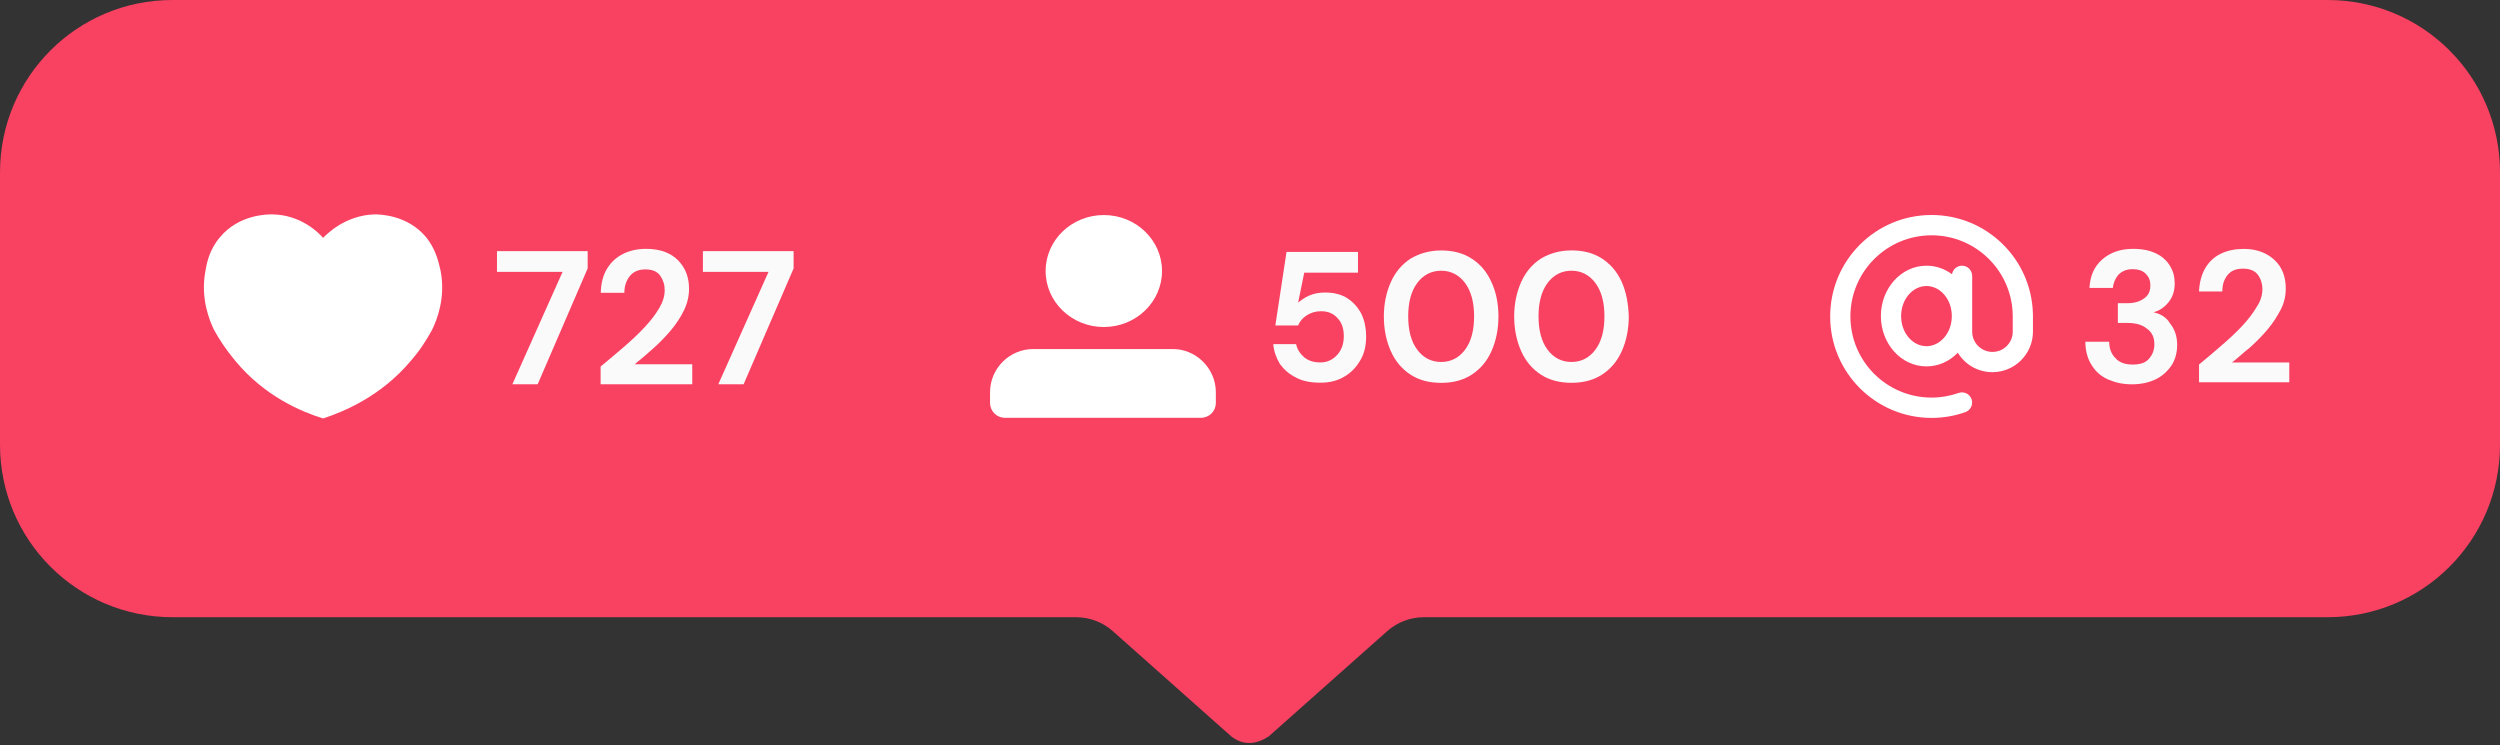 <?xml version="1.0" encoding="UTF-8"?>
<!DOCTYPE svg PUBLIC '-//W3C//DTD SVG 1.0//EN'
          'http://www.w3.org/TR/2001/REC-SVG-20010904/DTD/svg10.dtd'>
<svg height="148.2" preserveAspectRatio="xMidYMid meet" version="1.0" viewBox="0.0 0.0 497.0 148.2" width="497.0" xmlns="http://www.w3.org/2000/svg" xmlns:xlink="http://www.w3.org/1999/xlink" zoomAndPan="magnify"
><rect x="0.0" y="0.0" width="497.0" height="148.2" fill="#333333" stroke="none"/><g
  ><g id="change1_1"
    ><path d="M497,34.28v54.14c0,18.95-15.32,34.28-34.28,34.28H283.08c-2.72,0-5.34,1.01-7.36,2.82l-23.49,20.87 c-2.62,1.71-5.14,1.81-7.46,0l-23.49-20.87c-2.02-1.81-4.64-2.82-7.36-2.82H34.28C15.32,122.69,0,107.36,0,88.41V34.28 C0,15.32,15.32,0,34.28,0h428.45C481.68,0,497,15.32,497,34.28z" fill="#F94161"
    /></g
    ><g
    ><g
      ><g fill="#FFF" id="change2_3"
        ><ellipse cx="219.44" cy="53.88" rx="11.57" ry="11.13"
          /><path d="M241.71,77.98v2.1c0,1.67-1.31,2.98-2.98,2.98H199.8c-1.67,0-2.98-1.31-2.98-2.98v-2.1 c0-4.73,3.86-8.59,8.59-8.59h27.61C237.76,69.31,241.71,73.25,241.71,77.98z"
        /></g
      ></g
      ><g id="change2_1"
      ><path d="M85.91,65.55c-1.06,1.94-2.38,4.06-4.23,6.17c-6,7.14-13.41,10.14-17.46,11.47l0,0 c-4.23-1.32-11.55-4.32-17.46-11.47c-1.76-2.12-3.18-4.23-4.23-6.17c-0.88-1.85-2.73-6.26-1.68-11.73 c0.26-1.59,0.79-4.23,2.91-6.7c3.7-4.41,9.17-4.5,10.23-4.5c5.82,0,9.53,3.79,10.23,4.67c0.71-0.71,4.41-4.5,10.23-4.67 c1.06,0,6.53,0.09,10.23,4.5c2.03,2.47,2.56,5.2,2.91,6.7C88.65,59.29,86.8,63.7,85.91,65.55z" fill="#FFF"
      /></g
      ><g id="change2_2"
      ><path d="M383.99,42.74c10.95,0,19.86,8.72,20.15,19.6l0.01,0.56v3.08c-0.03,4.43-3.63,8.01-8.06,8.01 c-2.91,0-5.47-1.54-6.88-3.87c-1.61,1.68-3.8,2.72-6.22,2.72c-5.07,0-9.07-4.53-9.07-10.01c0-5.48,4.01-10.01,9.07-10.01 c1.88,0,3.63,0.63,5.07,1.7c0.15-0.96,0.98-1.7,1.99-1.7c1.03,0,1.88,0.78,2,1.78l0.02,0.24v11.09c0,2.23,1.81,4.03,4.03,4.03 c2.13,0,3.87-1.65,4.02-3.73l0.01-0.35v-2.97c0-8.91-7.22-16.13-16.13-16.13S367.86,54,367.86,62.91s7.22,16.13,16.13,16.13 c1.86,0,3.67-0.32,5.38-0.92c1.05-0.37,2.2,0.18,2.58,1.23c0.37,1.05-0.18,2.2-1.23,2.58c-2.14,0.76-4.41,1.15-6.72,1.15 c-11.13,0-20.16-9.03-20.16-20.16C363.83,51.77,372.86,42.74,383.99,42.74z M383.28,56.87l-0.3-0.01c-2.73,0-5.04,2.63-5.04,5.98 c0,3.36,2.31,5.98,5.04,5.98c2.62,0,4.87-2.44,5.03-5.61l0.01-0.45C387.99,59.57,385.86,57.05,383.28,56.87l-0.3-0.01 L383.28,56.87z" fill="#FFF"
      /></g
    ></g
    ><g
    ><g
      ><g id="change3_2"
        ><path d="M267.96,59.36c-1.21-0.81-2.72-1.21-4.54-1.21c-1.11,0-2.22,0.2-3.13,0.6c-0.91,0.4-1.61,0.91-2.22,1.41 l1.21-5.95h10.69v-4.13h-14.21l-2.22,14.62h4.54c0.3-0.81,0.91-1.51,1.71-2.02c0.81-0.5,1.71-0.81,2.82-0.81 c1.31,0,2.42,0.4,3.23,1.31c0.91,0.91,1.31,2.12,1.31,3.63s-0.4,2.72-1.31,3.73c-0.91,1.01-2.02,1.51-3.33,1.51 s-2.32-0.3-3.23-1.01c-0.81-0.71-1.41-1.61-1.61-2.62h-4.54c0.1,1.41,0.6,2.72,1.31,3.93c0.81,1.11,1.81,2.02,3.23,2.72 c1.31,0.71,2.92,1.01,4.84,1.01c1.81,0,3.43-0.4,4.74-1.21c1.41-0.81,2.42-1.92,3.23-3.33c0.81-1.41,1.11-2.92,1.11-4.74 c0-1.51-0.3-3.02-0.91-4.33C270.07,61.27,269.17,60.17,267.96,59.36z M292.55,51.4c-1.71-1.11-3.73-1.61-6.05-1.61 c-2.32,0-4.33,0.6-6.05,1.61c-1.71,1.11-3.02,2.62-3.93,4.64c-0.91,2.02-1.41,4.33-1.41,6.86c0,2.62,0.5,4.94,1.41,6.96 s2.22,3.53,3.93,4.64c1.71,1.11,3.73,1.61,6.05,1.61c2.32,0,4.33-0.5,6.05-1.61s3.02-2.62,3.93-4.64s1.41-4.33,1.41-6.96 c0-2.62-0.5-4.94-1.41-6.86C295.58,54.02,294.27,52.5,292.55,51.4z M291.24,69.54c-1.21,1.61-2.82,2.42-4.74,2.42 c-1.92,0-3.53-0.81-4.74-2.42c-1.21-1.61-1.81-3.83-1.81-6.65c0-2.82,0.6-5.04,1.81-6.65c1.21-1.61,2.82-2.42,4.74-2.42 c1.92,0,3.53,0.81,4.74,2.42c1.21,1.61,1.81,3.83,1.81,6.65C293.06,65.71,292.45,67.93,291.24,69.54z M322.39,56.03 c-0.91-2.02-2.22-3.53-3.93-4.64c-1.71-1.11-3.73-1.61-6.05-1.61c-2.32,0-4.33,0.6-6.05,1.61c-1.71,1.11-3.02,2.62-3.93,4.64 c-0.91,2.02-1.41,4.33-1.41,6.86c0,2.62,0.5,4.94,1.41,6.96c0.91,2.02,2.22,3.53,3.93,4.64c1.71,1.11,3.73,1.61,6.05,1.61 c2.32,0,4.33-0.5,6.05-1.61s3.02-2.62,3.93-4.64c0.91-2.02,1.41-4.33,1.41-6.96C323.71,60.37,323.3,58.05,322.39,56.03z M317.15,69.54c-1.21,1.61-2.82,2.42-4.74,2.42c-1.92,0-3.53-0.81-4.74-2.42c-1.21-1.61-1.81-3.83-1.81-6.65 c0-2.82,0.6-5.04,1.81-6.65s2.82-2.42,4.74-2.42s3.53,0.81,4.74,2.42c1.21,1.61,1.81,3.83,1.81,6.65 C318.97,65.71,318.36,67.93,317.15,69.54z" fill="#FAFAFA"
        /></g
      ></g
      ><g
      ><g id="change3_3"
        ><path d="M428.1,62.08c1.21-0.3,2.22-1.01,3.02-2.02c0.81-1.01,1.21-2.22,1.21-3.73c0-1.31-0.3-2.42-0.91-3.43 c-0.6-1.01-1.51-1.92-2.82-2.52c-1.21-0.6-2.72-0.91-4.54-0.91c-2.52,0-4.54,0.71-6.15,2.12c-1.61,1.41-2.42,3.33-2.52,5.65 h4.64c0.1-1.01,0.5-1.92,1.11-2.62c0.71-0.71,1.61-1.11,2.82-1.11c1.11,0,2.02,0.3,2.62,0.91c0.6,0.6,0.91,1.31,0.91,2.32 c0,1.21-0.4,2.02-1.31,2.62c-0.81,0.6-1.92,0.91-3.13,0.91h-2.02v3.93h1.92c1.51,0,2.82,0.3,3.83,1.11 c1.01,0.71,1.51,1.71,1.51,3.13c0,1.21-0.4,2.12-1.11,2.92c-0.71,0.81-1.81,1.11-3.23,1.11c-1.51,0-2.62-0.4-3.43-1.31 c-0.81-0.81-1.21-1.92-1.21-3.23h-4.74c0,1.92,0.5,3.53,1.31,4.74c0.81,1.31,1.92,2.22,3.33,2.82c1.41,0.6,2.92,0.91,4.64,0.91 c1.92,0,3.53-0.4,4.94-1.11c1.31-0.71,2.32-1.71,3.02-2.82c0.71-1.21,1.01-2.52,1.01-3.93c0-1.71-0.5-3.13-1.41-4.23 C430.72,63.09,429.51,62.38,428.1,62.08z M443.72,72.06c1.21-0.91,2.32-2.02,3.63-3.02c1.21-1.11,2.42-2.32,3.43-3.53 c1.11-1.31,1.92-2.62,2.62-3.93c0.71-1.41,1.01-2.72,1.01-4.23c0-2.32-0.71-4.23-2.22-5.65c-1.51-1.41-3.53-2.22-6.15-2.22 c-1.61,0-3.13,0.3-4.44,0.91c-1.31,0.6-2.42,1.61-3.13,2.82c-0.81,1.31-1.21,2.92-1.31,4.74h4.64c0-1.31,0.3-2.32,1.01-3.23 c0.71-0.91,1.71-1.31,3.13-1.31c1.31,0,2.32,0.4,2.92,1.21c0.6,0.81,0.91,1.81,0.91,2.82c0,1.11-0.3,2.32-1.11,3.53 c-0.71,1.21-1.61,2.42-2.82,3.73c-1.21,1.31-2.52,2.52-4.03,3.83c-1.51,1.31-3.02,2.62-4.64,3.93v3.53h17.94v-3.93H443.72z" fill="#FAFAFA"
        /></g
      ></g
      ><g
      ><g id="change3_1"
        ><path d="M98.8,54.05h13.04l-9.98,22.34h5.03l9.94-23.03v-3.44H98.8V54.05z M129.83,69.3 c1.26-1.12,2.43-2.33,3.52-3.61c1.08-1.29,1.96-2.62,2.63-4.01c0.67-1.39,1-2.81,1-4.27c0-2.35-0.76-4.25-2.25-5.73 c-1.5-1.47-3.6-2.21-6.29-2.21c-1.66,0-3.17,0.32-4.5,0.97c-1.34,0.65-2.41,1.61-3.22,2.91c-0.81,1.3-1.24,2.91-1.29,4.86h4.69 c0-1.28,0.35-2.38,1.06-3.29c0.71-0.91,1.75-1.36,3.14-1.36c1.36,0,2.34,0.41,2.93,1.25c0.59,0.84,0.89,1.78,0.89,2.87 c0,1.16-0.36,2.35-1.08,3.57s-1.67,2.48-2.87,3.76c-1.2,1.29-2.56,2.58-4.08,3.89c-1.52,1.31-3.09,2.63-4.71,3.97v3.52h18.22 v-3.97h-11.45C127.36,71.46,128.57,70.42,129.83,69.3z M139.74,49.93v4.12h13.04l-9.98,22.34h5.03l9.94-23.03v-3.44H139.74z" fill="#FAFAFA"
        /></g
      ></g
    ></g
  ></g
></svg
>
